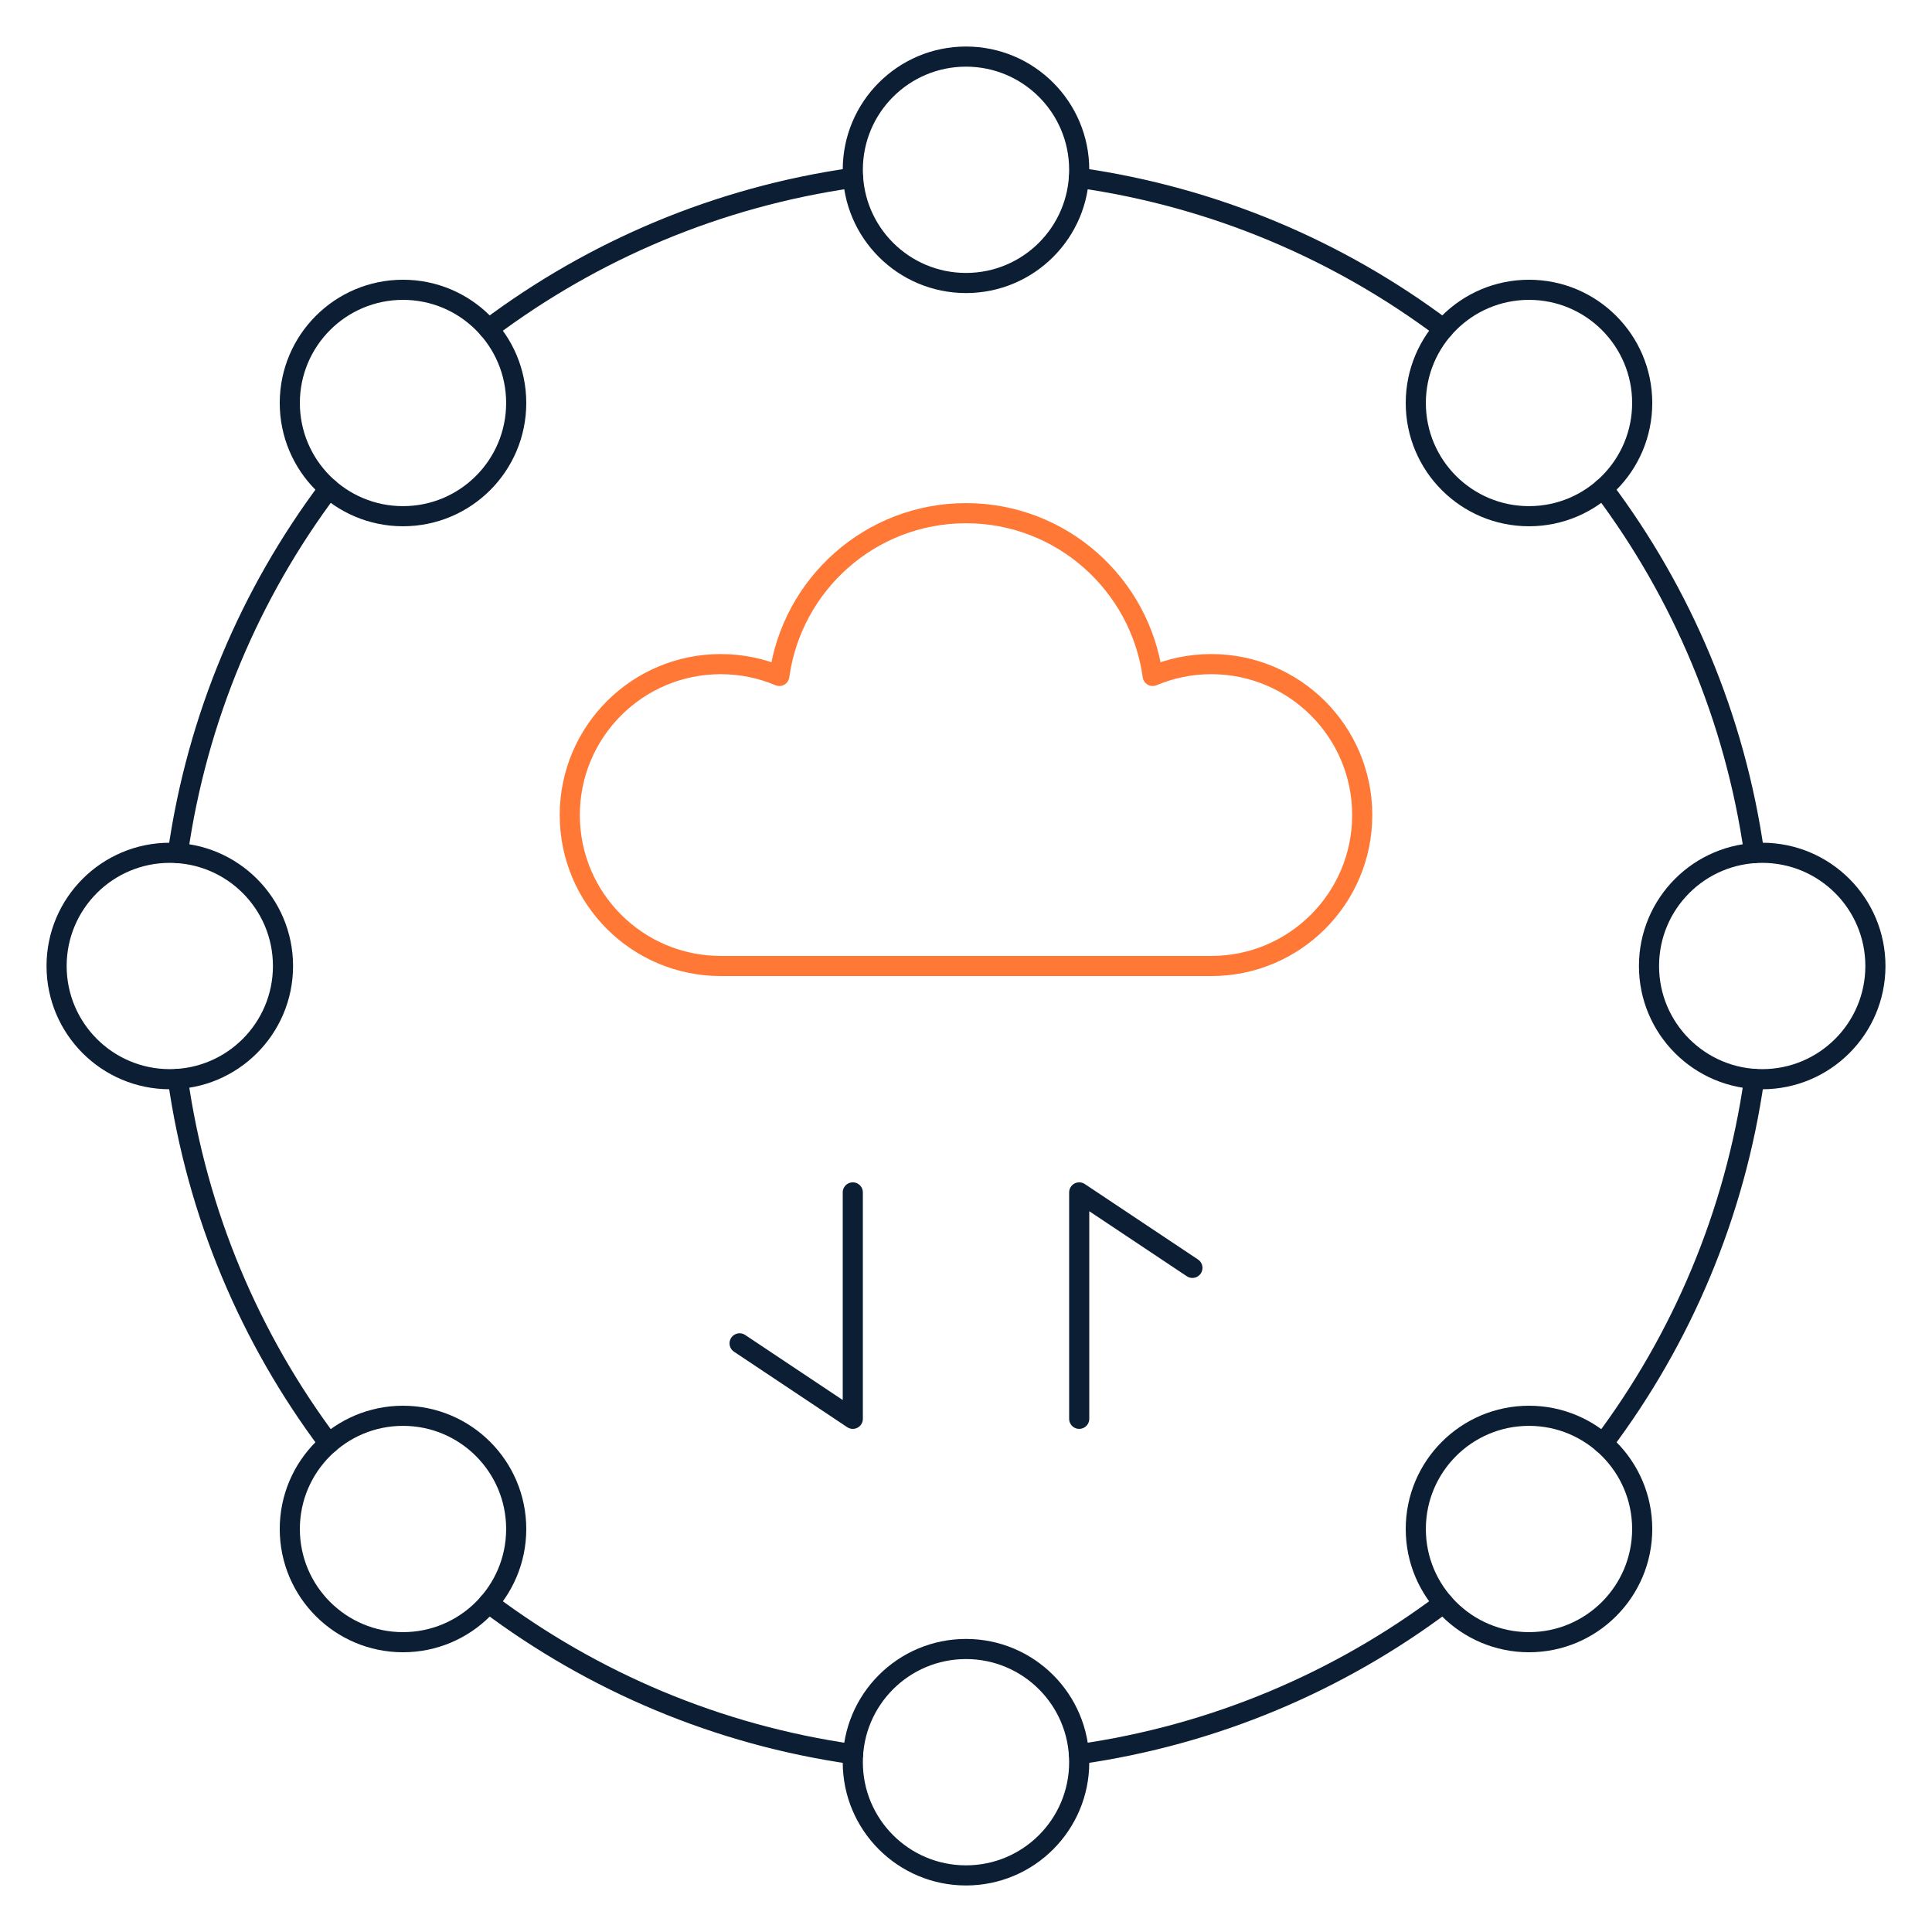 <svg xmlns="http://www.w3.org/2000/svg" width="96" height="96" viewBox="0 0 96 96" fill="none"><path d="M87.562 53.625C90.669 53.625 93.188 51.107 93.188 48C93.188 44.893 90.669 42.375 87.562 42.375C84.456 42.375 81.938 44.893 81.938 48C81.938 51.107 84.456 53.625 87.562 53.625Z" stroke="#0C1E33" stroke-miterlimit="10" stroke-linecap="round" stroke-linejoin="round"></path><path d="M8.438 53.625C11.544 53.625 14.062 51.107 14.062 48C14.062 44.893 11.544 42.375 8.438 42.375C5.331 42.375 2.812 44.893 2.812 48C2.812 51.107 5.331 53.625 8.438 53.625Z" stroke="#0C1E33" stroke-miterlimit="10" stroke-linecap="round" stroke-linejoin="round"></path><path d="M75.975 25.65C79.081 25.65 81.6 23.132 81.6 20.025C81.6 16.918 79.081 14.4 75.975 14.4C72.868 14.4 70.35 16.918 70.35 20.025C70.35 23.132 72.868 25.65 75.975 25.65Z" stroke="#0C1E33" stroke-miterlimit="10" stroke-linecap="round" stroke-linejoin="round"></path><path d="M20.025 81.6C23.132 81.6 25.65 79.082 25.65 75.975C25.65 72.868 23.132 70.35 20.025 70.35C16.919 70.35 14.4 72.868 14.4 75.975C14.4 79.082 16.919 81.6 20.025 81.6Z" stroke="#0C1E33" stroke-miterlimit="10" stroke-linecap="round" stroke-linejoin="round"></path><path d="M48 14.062C51.107 14.062 53.625 11.544 53.625 8.438C53.625 5.331 51.107 2.812 48 2.812C44.893 2.812 42.375 5.331 42.375 8.438C42.375 11.544 44.893 14.062 48 14.062Z" stroke="#0C1E33" stroke-miterlimit="10" stroke-linecap="round" stroke-linejoin="round"></path><path d="M48 93.188C51.107 93.188 53.625 90.669 53.625 87.562C53.625 84.456 51.107 81.938 48 81.938C44.893 81.938 42.375 84.456 42.375 87.562C42.375 90.669 44.893 93.188 48 93.188Z" stroke="#0C1E33" stroke-miterlimit="10" stroke-linecap="round" stroke-linejoin="round"></path><path d="M20.025 25.65C23.132 25.65 25.65 23.132 25.65 20.025C25.65 16.918 23.132 14.4 20.025 14.4C16.919 14.4 14.4 16.918 14.4 20.025C14.4 23.132 16.919 25.65 20.025 25.65Z" stroke="#0C1E33" stroke-miterlimit="10" stroke-linecap="round" stroke-linejoin="round"></path><path d="M75.975 81.6C79.081 81.6 81.6 79.082 81.6 75.975C81.6 72.868 79.081 70.35 75.975 70.35C72.868 70.35 70.35 72.868 70.35 75.975C70.35 79.082 72.868 81.6 75.975 81.6Z" stroke="#0C1E33" stroke-miterlimit="10" stroke-linecap="round" stroke-linejoin="round"></path><path d="M60.188 33C59.155 33 58.172 33.209 57.276 33.587C56.647 29.02 52.739 25.5 48 25.5C43.261 25.5 39.353 29.02 38.724 33.587C37.828 33.209 36.845 33 35.812 33C31.67 33 28.312 36.358 28.312 40.5C28.312 44.642 31.67 48 35.812 48H60.188C64.33 48 67.688 44.642 67.688 40.5C67.688 36.358 64.33 33 60.188 33Z" stroke="#FF7836" stroke-miterlimit="10" stroke-linecap="round" stroke-linejoin="round"></path><path d="M53.625 70.5V59.25L59.25 63" stroke="#0C1E33" stroke-miterlimit="10" stroke-linecap="round" stroke-linejoin="round"></path><path d="M42.375 59.25V70.5L36.75 66.75" stroke="#0C1E33" stroke-miterlimit="10" stroke-linecap="round" stroke-linejoin="round"></path><path d="M87.165 42.391C86.209 35.657 83.561 29.469 79.66 24.273" stroke="#0C1E33" stroke-miterlimit="10" stroke-linecap="round" stroke-linejoin="round"></path><path d="M79.66 71.727C83.561 66.531 86.209 60.343 87.165 53.609" stroke="#0C1E33" stroke-miterlimit="10" stroke-linecap="round" stroke-linejoin="round"></path><path d="M53.609 87.165C60.343 86.209 66.531 83.56 71.727 79.66" stroke="#0C1E33" stroke-miterlimit="10" stroke-linecap="round" stroke-linejoin="round"></path><path d="M24.273 79.66C29.47 83.56 35.658 86.209 42.391 87.165" stroke="#0C1E33" stroke-miterlimit="10" stroke-linecap="round" stroke-linejoin="round"></path><path d="M8.836 53.609C9.792 60.343 12.44 66.531 16.341 71.727" stroke="#0C1E33" stroke-miterlimit="10" stroke-linecap="round" stroke-linejoin="round"></path><path d="M16.341 24.273C12.44 29.469 9.792 35.657 8.836 42.391" stroke="#0C1E33" stroke-miterlimit="10" stroke-linecap="round" stroke-linejoin="round"></path><path d="M42.391 8.835C35.658 9.791 29.47 12.44 24.273 16.34" stroke="#0C1E33" stroke-miterlimit="10" stroke-linecap="round" stroke-linejoin="round"></path><path d="M71.727 16.34C66.531 12.44 60.343 9.791 53.609 8.835" stroke="#0C1E33" stroke-miterlimit="10" stroke-linecap="round" stroke-linejoin="round"></path></svg>